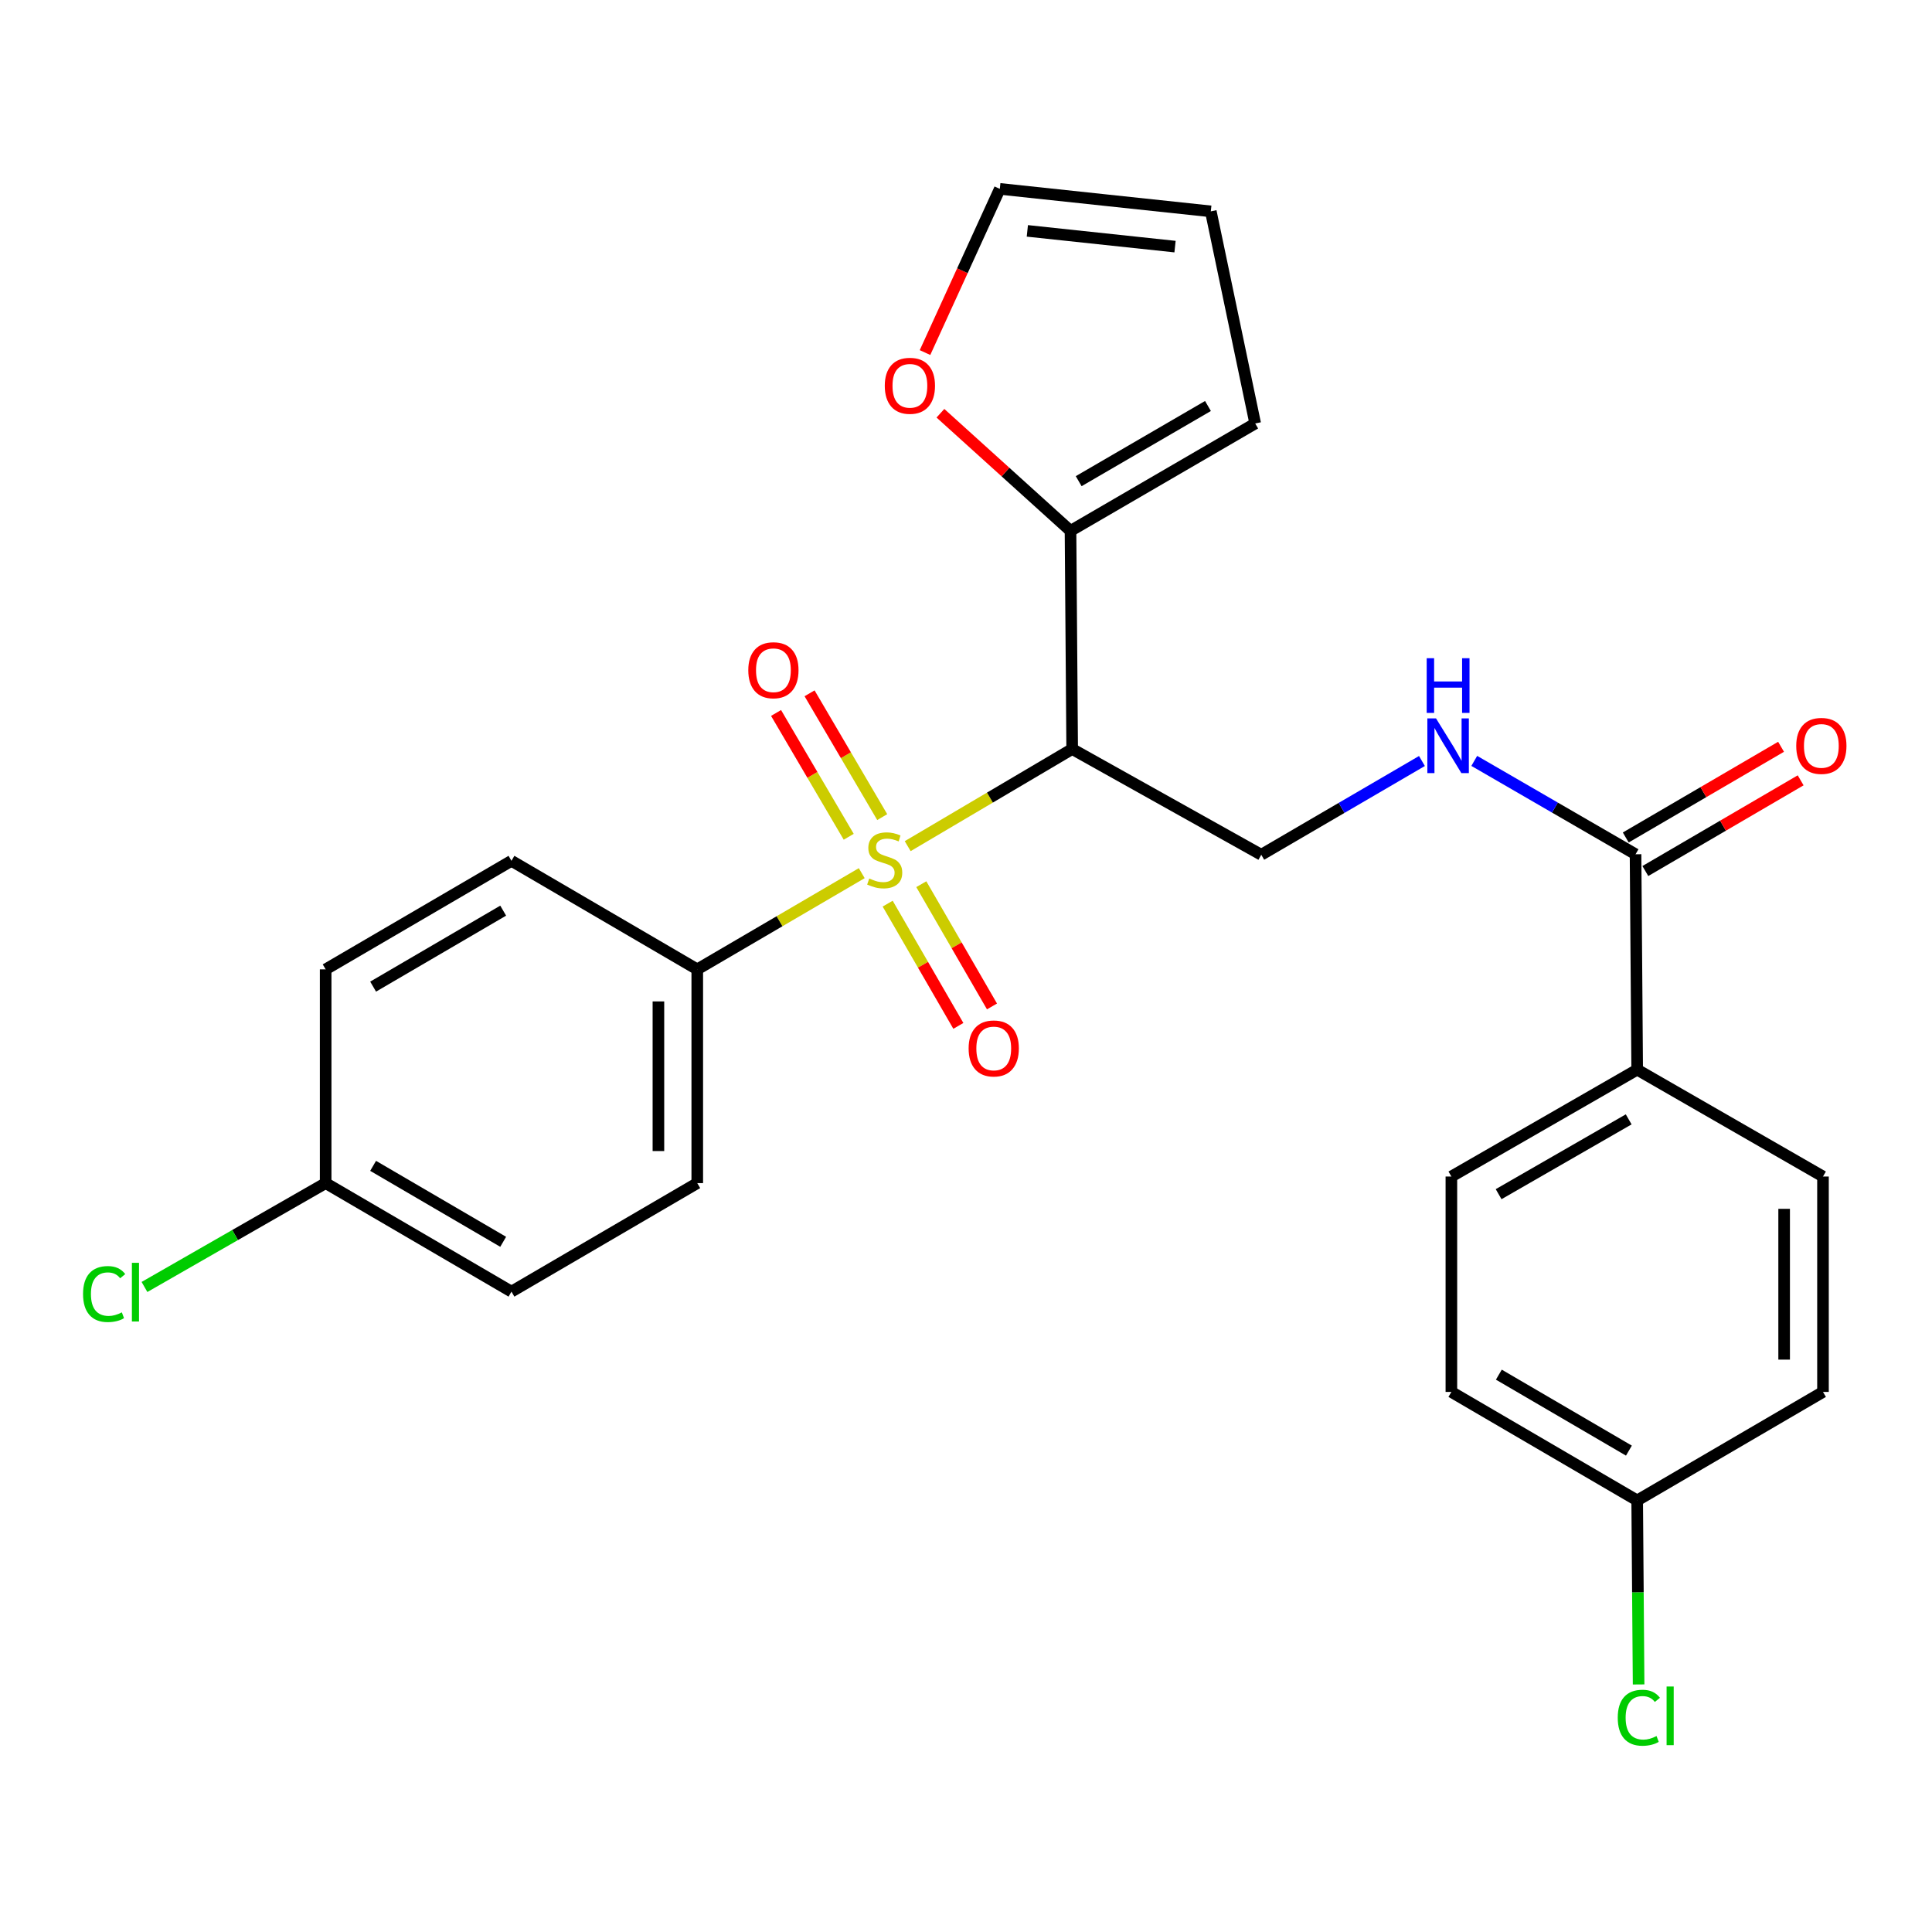 <?xml version='1.0' encoding='iso-8859-1'?>
<svg version='1.1' baseProfile='full'
              xmlns='http://www.w3.org/2000/svg'
                      xmlns:rdkit='http://www.rdkit.org/xml'
                      xmlns:xlink='http://www.w3.org/1999/xlink'
                  xml:space='preserve'
width='1000px' height='1000px' viewBox='0 0 1000 1000'>
<!-- END OF HEADER -->
<rect style='opacity:1.0;fill:#FFFFFF;stroke:none' width='1000' height='1000' x='0' y='0'> </rect>
<path class='bond-0' d='M 469.821,437.965 L 512.389,412.829' style='fill:none;fill-rule:evenodd;stroke:#CCCC00;stroke-width:6px;stroke-linecap:butt;stroke-linejoin:miter;stroke-opacity:1' />
<path class='bond-0' d='M 512.389,412.829 L 554.956,387.694' style='fill:none;fill-rule:evenodd;stroke:#000000;stroke-width:6px;stroke-linecap:butt;stroke-linejoin:miter;stroke-opacity:1' />
<path class='bond-4' d='M 446.034,451.945 L 403.468,476.842' style='fill:none;fill-rule:evenodd;stroke:#CCCC00;stroke-width:6px;stroke-linecap:butt;stroke-linejoin:miter;stroke-opacity:1' />
<path class='bond-4' d='M 403.468,476.842 L 360.903,501.74' style='fill:none;fill-rule:evenodd;stroke:#000000;stroke-width:6px;stroke-linecap:butt;stroke-linejoin:miter;stroke-opacity:1' />
<path class='bond-6' d='M 456.638,422.936 L 437.834,390.895' style='fill:none;fill-rule:evenodd;stroke:#CCCC00;stroke-width:6px;stroke-linecap:butt;stroke-linejoin:miter;stroke-opacity:1' />
<path class='bond-6' d='M 437.834,390.895 L 419.029,358.855' style='fill:none;fill-rule:evenodd;stroke:#FF0000;stroke-width:6px;stroke-linecap:butt;stroke-linejoin:miter;stroke-opacity:1' />
<path class='bond-6' d='M 439.296,433.114 L 420.492,401.073' style='fill:none;fill-rule:evenodd;stroke:#CCCC00;stroke-width:6px;stroke-linecap:butt;stroke-linejoin:miter;stroke-opacity:1' />
<path class='bond-6' d='M 420.492,401.073 L 401.687,369.032' style='fill:none;fill-rule:evenodd;stroke:#FF0000;stroke-width:6px;stroke-linecap:butt;stroke-linejoin:miter;stroke-opacity:1' />
<path class='bond-7' d='M 459.454,467.722 L 477.748,499.36' style='fill:none;fill-rule:evenodd;stroke:#CCCC00;stroke-width:6px;stroke-linecap:butt;stroke-linejoin:miter;stroke-opacity:1' />
<path class='bond-7' d='M 477.748,499.36 L 496.042,530.998' style='fill:none;fill-rule:evenodd;stroke:#FF0000;stroke-width:6px;stroke-linecap:butt;stroke-linejoin:miter;stroke-opacity:1' />
<path class='bond-7' d='M 476.862,457.656 L 495.156,489.294' style='fill:none;fill-rule:evenodd;stroke:#CCCC00;stroke-width:6px;stroke-linecap:butt;stroke-linejoin:miter;stroke-opacity:1' />
<path class='bond-7' d='M 495.156,489.294 L 513.45,520.932' style='fill:none;fill-rule:evenodd;stroke:#FF0000;stroke-width:6px;stroke-linecap:butt;stroke-linejoin:miter;stroke-opacity:1' />
<path class='bond-1' d='M 554.956,387.694 L 554.096,274.776' style='fill:none;fill-rule:evenodd;stroke:#000000;stroke-width:6px;stroke-linecap:butt;stroke-linejoin:miter;stroke-opacity:1' />
<path class='bond-3' d='M 554.956,387.694 L 652.826,442.421' style='fill:none;fill-rule:evenodd;stroke:#000000;stroke-width:6px;stroke-linecap:butt;stroke-linejoin:miter;stroke-opacity:1' />
<path class='bond-8' d='M 554.096,274.776 L 520.429,244.335' style='fill:none;fill-rule:evenodd;stroke:#000000;stroke-width:6px;stroke-linecap:butt;stroke-linejoin:miter;stroke-opacity:1' />
<path class='bond-8' d='M 520.429,244.335 L 486.763,213.894' style='fill:none;fill-rule:evenodd;stroke:#FF0000;stroke-width:6px;stroke-linecap:butt;stroke-linejoin:miter;stroke-opacity:1' />
<path class='bond-10' d='M 554.096,274.776 L 649.687,219.189' style='fill:none;fill-rule:evenodd;stroke:#000000;stroke-width:6px;stroke-linecap:butt;stroke-linejoin:miter;stroke-opacity:1' />
<path class='bond-10' d='M 558.327,249.055 L 625.24,210.144' style='fill:none;fill-rule:evenodd;stroke:#000000;stroke-width:6px;stroke-linecap:butt;stroke-linejoin:miter;stroke-opacity:1' />
<path class='bond-2' d='M 846.556,442.164 L 804.817,418' style='fill:none;fill-rule:evenodd;stroke:#000000;stroke-width:6px;stroke-linecap:butt;stroke-linejoin:miter;stroke-opacity:1' />
<path class='bond-2' d='M 804.817,418 L 763.077,393.836' style='fill:none;fill-rule:evenodd;stroke:#0000FF;stroke-width:6px;stroke-linecap:butt;stroke-linejoin:miter;stroke-opacity:1' />
<path class='bond-9' d='M 846.556,442.164 L 847.405,553.652' style='fill:none;fill-rule:evenodd;stroke:#000000;stroke-width:6px;stroke-linecap:butt;stroke-linejoin:miter;stroke-opacity:1' />
<path class='bond-11' d='M 851.626,450.846 L 891.82,427.371' style='fill:none;fill-rule:evenodd;stroke:#000000;stroke-width:6px;stroke-linecap:butt;stroke-linejoin:miter;stroke-opacity:1' />
<path class='bond-11' d='M 891.82,427.371 L 932.014,403.896' style='fill:none;fill-rule:evenodd;stroke:#FF0000;stroke-width:6px;stroke-linecap:butt;stroke-linejoin:miter;stroke-opacity:1' />
<path class='bond-11' d='M 841.485,433.482 L 881.679,410.007' style='fill:none;fill-rule:evenodd;stroke:#000000;stroke-width:6px;stroke-linecap:butt;stroke-linejoin:miter;stroke-opacity:1' />
<path class='bond-11' d='M 881.679,410.007 L 921.873,386.533' style='fill:none;fill-rule:evenodd;stroke:#FF0000;stroke-width:6px;stroke-linecap:butt;stroke-linejoin:miter;stroke-opacity:1' />
<path class='bond-5' d='M 652.826,442.421 L 694.411,418.158' style='fill:none;fill-rule:evenodd;stroke:#000000;stroke-width:6px;stroke-linecap:butt;stroke-linejoin:miter;stroke-opacity:1' />
<path class='bond-5' d='M 694.411,418.158 L 735.996,393.895' style='fill:none;fill-rule:evenodd;stroke:#0000FF;stroke-width:6px;stroke-linecap:butt;stroke-linejoin:miter;stroke-opacity:1' />
<path class='bond-14' d='M 360.903,501.74 L 360.903,612.378' style='fill:none;fill-rule:evenodd;stroke:#000000;stroke-width:6px;stroke-linecap:butt;stroke-linejoin:miter;stroke-opacity:1' />
<path class='bond-14' d='M 340.795,518.335 L 340.795,595.783' style='fill:none;fill-rule:evenodd;stroke:#000000;stroke-width:6px;stroke-linecap:butt;stroke-linejoin:miter;stroke-opacity:1' />
<path class='bond-15' d='M 360.903,501.74 L 264.731,445.56' style='fill:none;fill-rule:evenodd;stroke:#000000;stroke-width:6px;stroke-linecap:butt;stroke-linejoin:miter;stroke-opacity:1' />
<path class='bond-12' d='M 478.783,182.486 L 498.141,140.122' style='fill:none;fill-rule:evenodd;stroke:#FF0000;stroke-width:6px;stroke-linecap:butt;stroke-linejoin:miter;stroke-opacity:1' />
<path class='bond-12' d='M 498.141,140.122 L 517.5,97.759' style='fill:none;fill-rule:evenodd;stroke:#000000;stroke-width:6px;stroke-linecap:butt;stroke-linejoin:miter;stroke-opacity:1' />
<path class='bond-16' d='M 847.405,553.652 L 751.233,608.971' style='fill:none;fill-rule:evenodd;stroke:#000000;stroke-width:6px;stroke-linecap:butt;stroke-linejoin:miter;stroke-opacity:1' />
<path class='bond-16' d='M 843.005,579.38 L 775.685,618.103' style='fill:none;fill-rule:evenodd;stroke:#000000;stroke-width:6px;stroke-linecap:butt;stroke-linejoin:miter;stroke-opacity:1' />
<path class='bond-17' d='M 847.405,553.652 L 943.577,608.971' style='fill:none;fill-rule:evenodd;stroke:#000000;stroke-width:6px;stroke-linecap:butt;stroke-linejoin:miter;stroke-opacity:1' />
<path class='bond-13' d='M 649.687,219.189 L 626.708,109.399' style='fill:none;fill-rule:evenodd;stroke:#000000;stroke-width:6px;stroke-linecap:butt;stroke-linejoin:miter;stroke-opacity:1' />
<path class='bond-27' d='M 517.5,97.759 L 626.708,109.399' style='fill:none;fill-rule:evenodd;stroke:#000000;stroke-width:6px;stroke-linecap:butt;stroke-linejoin:miter;stroke-opacity:1' />
<path class='bond-27' d='M 531.75,119.499 L 608.196,127.648' style='fill:none;fill-rule:evenodd;stroke:#000000;stroke-width:6px;stroke-linecap:butt;stroke-linejoin:miter;stroke-opacity:1' />
<path class='bond-20' d='M 360.903,612.378 L 264.731,668.547' style='fill:none;fill-rule:evenodd;stroke:#000000;stroke-width:6px;stroke-linecap:butt;stroke-linejoin:miter;stroke-opacity:1' />
<path class='bond-21' d='M 264.731,445.56 L 168.559,501.74' style='fill:none;fill-rule:evenodd;stroke:#000000;stroke-width:6px;stroke-linecap:butt;stroke-linejoin:miter;stroke-opacity:1' />
<path class='bond-21' d='M 260.447,471.35 L 193.127,510.675' style='fill:none;fill-rule:evenodd;stroke:#000000;stroke-width:6px;stroke-linecap:butt;stroke-linejoin:miter;stroke-opacity:1' />
<path class='bond-22' d='M 751.233,608.971 L 751.233,720.459' style='fill:none;fill-rule:evenodd;stroke:#000000;stroke-width:6px;stroke-linecap:butt;stroke-linejoin:miter;stroke-opacity:1' />
<path class='bond-23' d='M 943.577,608.971 L 943.577,720.459' style='fill:none;fill-rule:evenodd;stroke:#000000;stroke-width:6px;stroke-linecap:butt;stroke-linejoin:miter;stroke-opacity:1' />
<path class='bond-23' d='M 923.469,625.694 L 923.469,703.736' style='fill:none;fill-rule:evenodd;stroke:#000000;stroke-width:6px;stroke-linecap:butt;stroke-linejoin:miter;stroke-opacity:1' />
<path class='bond-18' d='M 168.559,612.378 L 168.559,501.74' style='fill:none;fill-rule:evenodd;stroke:#000000;stroke-width:6px;stroke-linecap:butt;stroke-linejoin:miter;stroke-opacity:1' />
<path class='bond-24' d='M 168.559,612.378 L 121.672,639.256' style='fill:none;fill-rule:evenodd;stroke:#000000;stroke-width:6px;stroke-linecap:butt;stroke-linejoin:miter;stroke-opacity:1' />
<path class='bond-24' d='M 121.672,639.256 L 74.785,666.134' style='fill:none;fill-rule:evenodd;stroke:#00CC00;stroke-width:6px;stroke-linecap:butt;stroke-linejoin:miter;stroke-opacity:1' />
<path class='bond-26' d='M 168.559,612.378 L 264.731,668.547' style='fill:none;fill-rule:evenodd;stroke:#000000;stroke-width:6px;stroke-linecap:butt;stroke-linejoin:miter;stroke-opacity:1' />
<path class='bond-26' d='M 193.125,603.44 L 260.446,642.758' style='fill:none;fill-rule:evenodd;stroke:#000000;stroke-width:6px;stroke-linecap:butt;stroke-linejoin:miter;stroke-opacity:1' />
<path class='bond-19' d='M 847.405,776.627 L 943.577,720.459' style='fill:none;fill-rule:evenodd;stroke:#000000;stroke-width:6px;stroke-linecap:butt;stroke-linejoin:miter;stroke-opacity:1' />
<path class='bond-25' d='M 847.405,776.627 L 847.772,824.247' style='fill:none;fill-rule:evenodd;stroke:#000000;stroke-width:6px;stroke-linecap:butt;stroke-linejoin:miter;stroke-opacity:1' />
<path class='bond-25' d='M 847.772,824.247 L 848.14,871.868' style='fill:none;fill-rule:evenodd;stroke:#00CC00;stroke-width:6px;stroke-linecap:butt;stroke-linejoin:miter;stroke-opacity:1' />
<path class='bond-28' d='M 847.405,776.627 L 751.233,720.459' style='fill:none;fill-rule:evenodd;stroke:#000000;stroke-width:6px;stroke-linecap:butt;stroke-linejoin:miter;stroke-opacity:1' />
<path class='bond-28' d='M 843.12,750.838 L 775.8,711.521' style='fill:none;fill-rule:evenodd;stroke:#000000;stroke-width:6px;stroke-linecap:butt;stroke-linejoin:miter;stroke-opacity:1' />
<path  class='atom-0' d='M 449.924 454.71
Q 450.244 454.83, 451.564 455.39
Q 452.884 455.95, 454.324 456.31
Q 455.804 456.63, 457.244 456.63
Q 459.924 456.63, 461.484 455.35
Q 463.044 454.03, 463.044 451.75
Q 463.044 450.19, 462.244 449.23
Q 461.484 448.27, 460.284 447.75
Q 459.084 447.23, 457.084 446.63
Q 454.564 445.87, 453.044 445.15
Q 451.564 444.43, 450.484 442.91
Q 449.444 441.39, 449.444 438.83
Q 449.444 435.27, 451.844 433.07
Q 454.284 430.87, 459.084 430.87
Q 462.364 430.87, 466.084 432.43
L 465.164 435.51
Q 461.764 434.11, 459.204 434.11
Q 456.444 434.11, 454.924 435.27
Q 453.404 436.39, 453.444 438.35
Q 453.444 439.87, 454.204 440.79
Q 455.004 441.71, 456.124 442.23
Q 457.284 442.75, 459.204 443.35
Q 461.764 444.15, 463.284 444.95
Q 464.804 445.75, 465.884 447.39
Q 467.004 448.99, 467.004 451.75
Q 467.004 455.67, 464.364 457.79
Q 461.764 459.87, 457.404 459.87
Q 454.884 459.87, 452.964 459.31
Q 451.084 458.79, 448.844 457.87
L 449.924 454.71
' fill='#CCCC00'/>
<path  class='atom-6' d='M 743.275 371.836
L 752.555 386.836
Q 753.475 388.316, 754.955 390.996
Q 756.435 393.676, 756.515 393.836
L 756.515 371.836
L 760.275 371.836
L 760.275 400.156
L 756.395 400.156
L 746.435 383.756
Q 745.275 381.836, 744.035 379.636
Q 742.835 377.436, 742.475 376.756
L 742.475 400.156
L 738.795 400.156
L 738.795 371.836
L 743.275 371.836
' fill='#0000FF'/>
<path  class='atom-6' d='M 738.455 340.684
L 742.295 340.684
L 742.295 352.724
L 756.775 352.724
L 756.775 340.684
L 760.615 340.684
L 760.615 369.004
L 756.775 369.004
L 756.775 355.924
L 742.295 355.924
L 742.295 369.004
L 738.455 369.004
L 738.455 340.684
' fill='#0000FF'/>
<path  class='atom-7' d='M 387.315 346.91
Q 387.315 340.11, 390.675 336.31
Q 394.035 332.51, 400.315 332.51
Q 406.595 332.51, 409.955 336.31
Q 413.315 340.11, 413.315 346.91
Q 413.315 353.79, 409.915 357.71
Q 406.515 361.59, 400.315 361.59
Q 394.075 361.59, 390.675 357.71
Q 387.315 353.83, 387.315 346.91
M 400.315 358.39
Q 404.635 358.39, 406.955 355.51
Q 409.315 352.59, 409.315 346.91
Q 409.315 341.35, 406.955 338.55
Q 404.635 335.71, 400.315 335.71
Q 395.995 335.71, 393.635 338.51
Q 391.315 341.31, 391.315 346.91
Q 391.315 352.63, 393.635 355.51
Q 395.995 358.39, 400.315 358.39
' fill='#FF0000'/>
<path  class='atom-8' d='M 501.36 542.672
Q 501.36 535.872, 504.72 532.072
Q 508.08 528.272, 514.36 528.272
Q 520.64 528.272, 524 532.072
Q 527.36 535.872, 527.36 542.672
Q 527.36 549.552, 523.96 553.472
Q 520.56 557.352, 514.36 557.352
Q 508.12 557.352, 504.72 553.472
Q 501.36 549.592, 501.36 542.672
M 514.36 554.152
Q 518.68 554.152, 521 551.272
Q 523.36 548.352, 523.36 542.672
Q 523.36 537.112, 521 534.312
Q 518.68 531.472, 514.36 531.472
Q 510.04 531.472, 507.68 534.272
Q 505.36 537.072, 505.36 542.672
Q 505.36 548.392, 507.68 551.272
Q 510.04 554.152, 514.36 554.152
' fill='#FF0000'/>
<path  class='atom-9' d='M 457.961 199.686
Q 457.961 192.886, 461.321 189.086
Q 464.681 185.286, 470.961 185.286
Q 477.241 185.286, 480.601 189.086
Q 483.961 192.886, 483.961 199.686
Q 483.961 206.566, 480.561 210.486
Q 477.161 214.366, 470.961 214.366
Q 464.721 214.366, 461.321 210.486
Q 457.961 206.606, 457.961 199.686
M 470.961 211.166
Q 475.281 211.166, 477.601 208.286
Q 479.961 205.366, 479.961 199.686
Q 479.961 194.126, 477.601 191.326
Q 475.281 188.486, 470.961 188.486
Q 466.641 188.486, 464.281 191.286
Q 461.961 194.086, 461.961 199.686
Q 461.961 205.406, 464.281 208.286
Q 466.641 211.166, 470.961 211.166
' fill='#FF0000'/>
<path  class='atom-12' d='M 929.728 386.076
Q 929.728 379.276, 933.088 375.476
Q 936.448 371.676, 942.728 371.676
Q 949.008 371.676, 952.368 375.476
Q 955.728 379.276, 955.728 386.076
Q 955.728 392.956, 952.328 396.876
Q 948.928 400.756, 942.728 400.756
Q 936.488 400.756, 933.088 396.876
Q 929.728 392.996, 929.728 386.076
M 942.728 397.556
Q 947.048 397.556, 949.368 394.676
Q 951.728 391.756, 951.728 386.076
Q 951.728 380.516, 949.368 377.716
Q 947.048 374.876, 942.728 374.876
Q 938.408 374.876, 936.048 377.676
Q 933.728 380.476, 933.728 386.076
Q 933.728 391.796, 936.048 394.676
Q 938.408 397.556, 942.728 397.556
' fill='#FF0000'/>
<path  class='atom-25' d='M 42.988 669.795
Q 42.988 662.755, 46.268 659.075
Q 49.588 655.355, 55.868 655.355
Q 61.708 655.355, 64.828 659.475
L 62.188 661.635
Q 59.908 658.635, 55.868 658.635
Q 51.588 658.635, 49.308 661.515
Q 47.068 664.355, 47.068 669.795
Q 47.068 675.395, 49.388 678.275
Q 51.748 681.155, 56.308 681.155
Q 59.428 681.155, 63.068 679.275
L 64.188 682.275
Q 62.708 683.235, 60.468 683.795
Q 58.228 684.355, 55.748 684.355
Q 49.588 684.355, 46.268 680.595
Q 42.988 676.835, 42.988 669.795
' fill='#00CC00'/>
<path  class='atom-25' d='M 68.268 653.635
L 71.948 653.635
L 71.948 683.995
L 68.268 683.995
L 68.268 653.635
' fill='#00CC00'/>
<path  class='atom-26' d='M 837.345 889.095
Q 837.345 882.055, 840.625 878.375
Q 843.945 874.655, 850.225 874.655
Q 856.065 874.655, 859.185 878.775
L 856.545 880.935
Q 854.265 877.935, 850.225 877.935
Q 845.945 877.935, 843.665 880.815
Q 841.425 883.655, 841.425 889.095
Q 841.425 894.695, 843.745 897.575
Q 846.105 900.455, 850.665 900.455
Q 853.785 900.455, 857.425 898.575
L 858.545 901.575
Q 857.065 902.535, 854.825 903.095
Q 852.585 903.655, 850.105 903.655
Q 843.945 903.655, 840.625 899.895
Q 837.345 896.135, 837.345 889.095
' fill='#00CC00'/>
<path  class='atom-26' d='M 862.625 872.935
L 866.305 872.935
L 866.305 903.295
L 862.625 903.295
L 862.625 872.935
' fill='#00CC00'/>
</svg>
